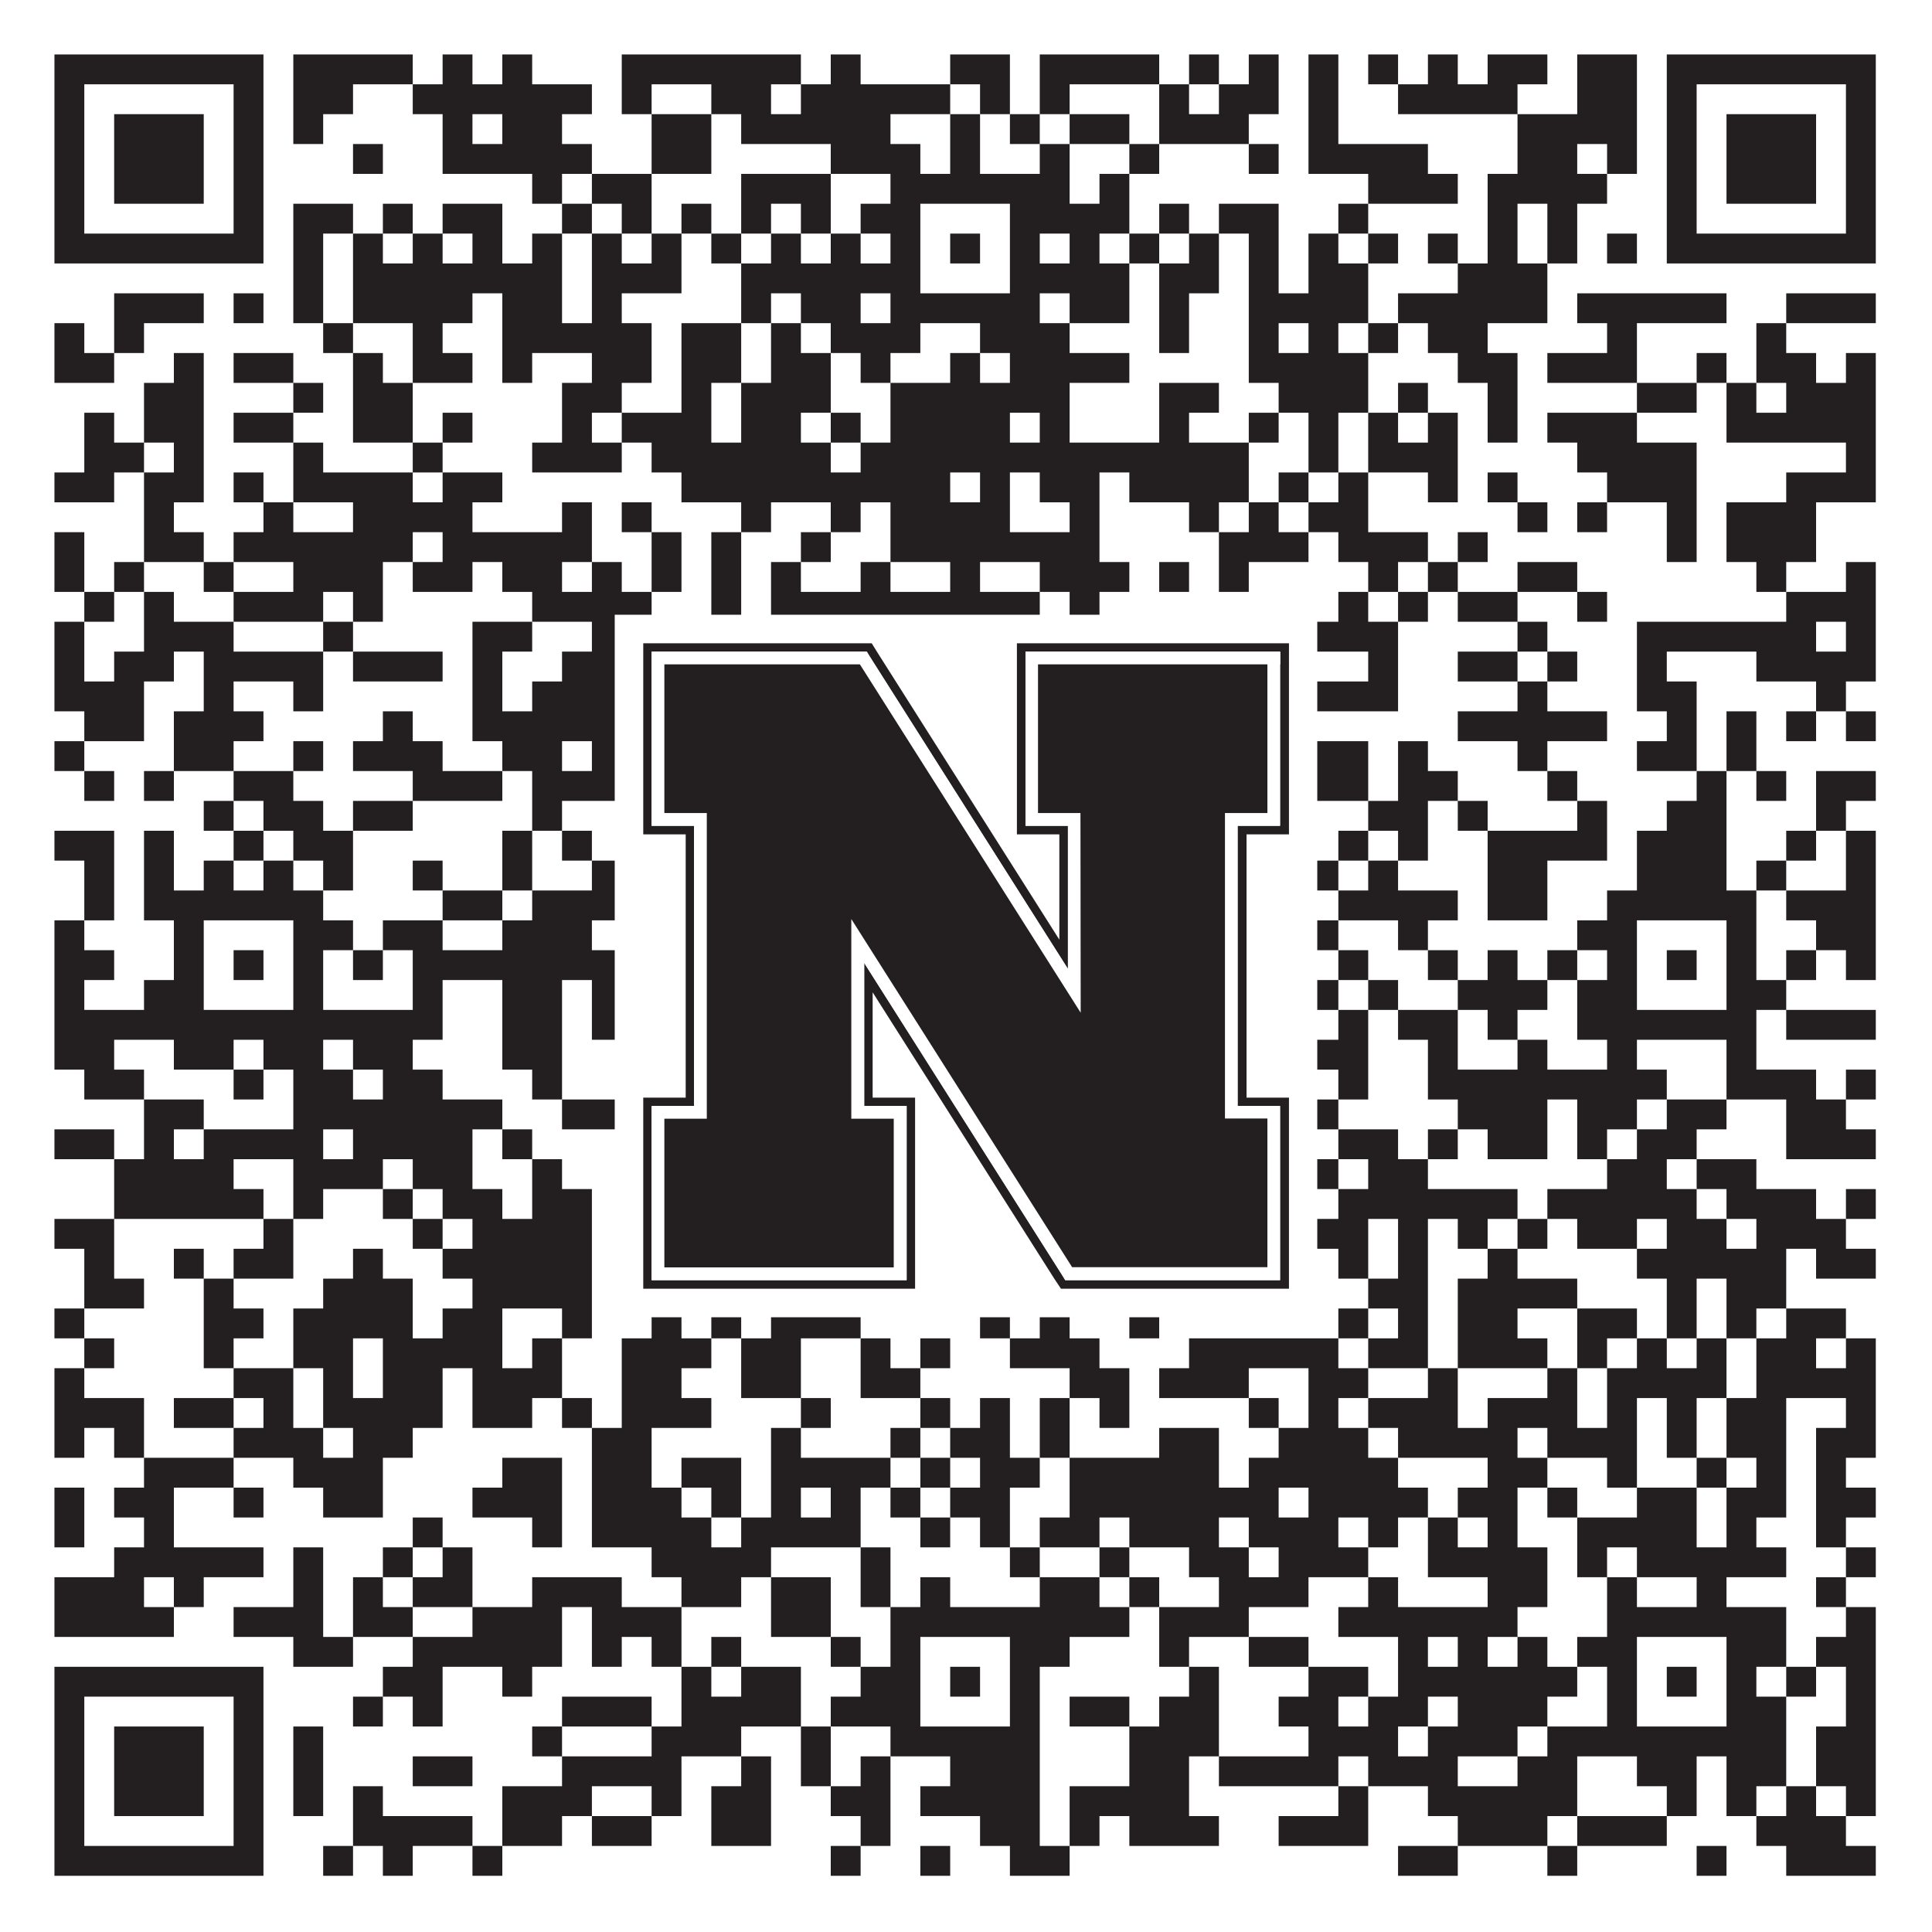<?xml version="1.0"?>
<svg xmlns="http://www.w3.org/2000/svg" xmlns:xlink="http://www.w3.org/1999/xlink" version="1.1" width="1100px" height="1100px" viewBox="0 0 1100 1100"><rect x="0" y="0" width="1100" height="1100" fill="#ffffff" fill-opacity="1"/><path fill="#231f20" fill-opacity="1" d="M31,31L150,31L150,48L31,48ZM167,31L235,31L235,48L167,48ZM252,31L269,31L269,48L252,48ZM286,31L303,31L303,48L286,48ZM354,31L456,31L456,48L354,48ZM473,31L490,31L490,48L473,48ZM541,31L575,31L575,48L541,48ZM592,31L660,31L660,48L592,48ZM677,31L694,31L694,48L677,48ZM711,31L728,31L728,48L711,48ZM745,31L762,31L762,48L745,48ZM779,31L796,31L796,48L779,48ZM813,31L830,31L830,48L813,48ZM847,31L881,31L881,48L847,48ZM898,31L932,31L932,48L898,48ZM949,31L1068,31L1068,48L949,48ZM31,48L48,48L48,65L31,65ZM133,48L150,48L150,65L133,65ZM167,48L201,48L201,65L167,65ZM235,48L337,48L337,65L235,65ZM354,48L371,48L371,65L354,65ZM405,48L439,48L439,65L405,65ZM456,48L541,48L541,65L456,65ZM558,48L575,48L575,65L558,65ZM592,48L609,48L609,65L592,65ZM660,48L677,48L677,65L660,65ZM694,48L728,48L728,65L694,65ZM745,48L762,48L762,65L745,65ZM796,48L864,48L864,65L796,65ZM898,48L932,48L932,65L898,65ZM949,48L966,48L966,65L949,65ZM1051,48L1068,48L1068,65L1051,65ZM31,65L48,65L48,82L31,82ZM65,65L116,65L116,82L65,82ZM133,65L150,65L150,82L133,82ZM167,65L184,65L184,82L167,82ZM252,65L269,65L269,82L252,82ZM286,65L320,65L320,82L286,82ZM371,65L405,65L405,82L371,82ZM422,65L507,65L507,82L422,82ZM541,65L558,65L558,82L541,82ZM575,65L592,65L592,82L575,82ZM609,65L643,65L643,82L609,82ZM660,65L711,65L711,82L660,82ZM745,65L762,65L762,82L745,82ZM864,65L932,65L932,82L864,82ZM949,65L966,65L966,82L949,82ZM983,65L1034,65L1034,82L983,82ZM1051,65L1068,65L1068,82L1051,82ZM31,82L48,82L48,99L31,99ZM65,82L116,82L116,99L65,99ZM133,82L150,82L150,99L133,99ZM201,82L218,82L218,99L201,99ZM252,82L337,82L337,99L252,99ZM371,82L405,82L405,99L371,99ZM473,82L524,82L524,99L473,99ZM541,82L558,82L558,99L541,99ZM592,82L609,82L609,99L592,99ZM643,82L660,82L660,99L643,99ZM711,82L728,82L728,99L711,99ZM745,82L813,82L813,99L745,99ZM864,82L898,82L898,99L864,99ZM915,82L932,82L932,99L915,99ZM949,82L966,82L966,99L949,99ZM983,82L1034,82L1034,99L983,99ZM1051,82L1068,82L1068,99L1051,99ZM31,99L48,99L48,116L31,116ZM65,99L116,99L116,116L65,116ZM133,99L150,99L150,116L133,116ZM303,99L320,99L320,116L303,116ZM337,99L371,99L371,116L337,116ZM422,99L473,99L473,116L422,116ZM507,99L609,99L609,116L507,116ZM626,99L643,99L643,116L626,116ZM779,99L830,99L830,116L779,116ZM847,99L915,99L915,116L847,116ZM949,99L966,99L966,116L949,116ZM983,99L1034,99L1034,116L983,116ZM1051,99L1068,99L1068,116L1051,116ZM31,116L48,116L48,133L31,133ZM133,116L150,116L150,133L133,133ZM167,116L201,116L201,133L167,133ZM218,116L235,116L235,133L218,133ZM252,116L286,116L286,133L252,133ZM320,116L337,116L337,133L320,133ZM354,116L371,116L371,133L354,133ZM388,116L405,116L405,133L388,133ZM422,116L439,116L439,133L422,133ZM456,116L473,116L473,133L456,133ZM490,116L524,116L524,133L490,133ZM575,116L643,116L643,133L575,133ZM660,116L677,116L677,133L660,133ZM694,116L728,116L728,133L694,133ZM762,116L779,116L779,133L762,133ZM847,116L864,116L864,133L847,133ZM881,116L898,116L898,133L881,133ZM949,116L966,116L966,133L949,133ZM1051,116L1068,116L1068,133L1051,133ZM31,133L150,133L150,150L31,150ZM167,133L184,133L184,150L167,150ZM201,133L218,133L218,150L201,150ZM235,133L252,133L252,150L235,150ZM269,133L286,133L286,150L269,150ZM303,133L320,133L320,150L303,150ZM337,133L354,133L354,150L337,150ZM371,133L388,133L388,150L371,150ZM405,133L422,133L422,150L405,150ZM439,133L456,133L456,150L439,150ZM473,133L490,133L490,150L473,150ZM507,133L524,133L524,150L507,150ZM541,133L558,133L558,150L541,150ZM575,133L592,133L592,150L575,150ZM609,133L626,133L626,150L609,150ZM643,133L660,133L660,150L643,150ZM677,133L694,133L694,150L677,150ZM711,133L728,133L728,150L711,150ZM745,133L762,133L762,150L745,150ZM779,133L796,133L796,150L779,150ZM813,133L830,133L830,150L813,150ZM847,133L864,133L864,150L847,150ZM881,133L898,133L898,150L881,150ZM915,133L932,133L932,150L915,150ZM949,133L1068,133L1068,150L949,150ZM167,150L184,150L184,167L167,167ZM201,150L320,150L320,167L201,167ZM337,150L388,150L388,167L337,167ZM422,150L524,150L524,167L422,167ZM575,150L643,150L643,167L575,167ZM660,150L694,150L694,167L660,167ZM711,150L728,150L728,167L711,167ZM745,150L779,150L779,167L745,167ZM830,150L881,150L881,167L830,167ZM65,167L116,167L116,184L65,184ZM133,167L150,167L150,184L133,184ZM167,167L184,167L184,184L167,184ZM201,167L269,167L269,184L201,184ZM286,167L320,167L320,184L286,184ZM337,167L354,167L354,184L337,184ZM422,167L439,167L439,184L422,184ZM456,167L490,167L490,184L456,184ZM507,167L592,167L592,184L507,184ZM609,167L643,167L643,184L609,184ZM660,167L677,167L677,184L660,184ZM711,167L779,167L779,184L711,184ZM796,167L881,167L881,184L796,184ZM898,167L983,167L983,184L898,184ZM1017,167L1068,167L1068,184L1017,184ZM31,184L48,184L48,201L31,201ZM65,184L82,184L82,201L65,201ZM184,184L201,184L201,201L184,201ZM235,184L252,184L252,201L235,201ZM286,184L371,184L371,201L286,201ZM388,184L422,184L422,201L388,201ZM439,184L456,184L456,201L439,201ZM473,184L524,184L524,201L473,201ZM558,184L609,184L609,201L558,201ZM660,184L677,184L677,201L660,201ZM711,184L728,184L728,201L711,201ZM745,184L762,184L762,201L745,201ZM779,184L796,184L796,201L779,201ZM813,184L847,184L847,201L813,201ZM915,184L932,184L932,201L915,201ZM1000,184L1017,184L1017,201L1000,201ZM31,201L65,201L65,218L31,218ZM99,201L116,201L116,218L99,218ZM133,201L167,201L167,218L133,218ZM201,201L218,201L218,218L201,218ZM235,201L269,201L269,218L235,218ZM286,201L303,201L303,218L286,218ZM337,201L371,201L371,218L337,218ZM388,201L422,201L422,218L388,218ZM439,201L473,201L473,218L439,218ZM490,201L507,201L507,218L490,218ZM541,201L558,201L558,218L541,218ZM575,201L643,201L643,218L575,218ZM711,201L779,201L779,218L711,218ZM830,201L864,201L864,218L830,218ZM881,201L932,201L932,218L881,218ZM966,201L983,201L983,218L966,218ZM1000,201L1034,201L1034,218L1000,218ZM1051,201L1068,201L1068,218L1051,218ZM82,218L116,218L116,235L82,235ZM167,218L184,218L184,235L167,235ZM201,218L235,218L235,235L201,235ZM320,218L354,218L354,235L320,235ZM388,218L405,218L405,235L388,235ZM422,218L473,218L473,235L422,235ZM507,218L609,218L609,235L507,235ZM660,218L694,218L694,235L660,235ZM728,218L779,218L779,235L728,235ZM796,218L813,218L813,235L796,235ZM847,218L864,218L864,235L847,235ZM932,218L966,218L966,235L932,235ZM983,218L1000,218L1000,235L983,235ZM1017,218L1068,218L1068,235L1017,235ZM48,235L65,235L65,252L48,252ZM82,235L116,235L116,252L82,252ZM133,235L167,235L167,252L133,252ZM201,235L235,235L235,252L201,252ZM252,235L269,235L269,252L252,252ZM320,235L337,235L337,252L320,252ZM354,235L405,235L405,252L354,252ZM422,235L456,235L456,252L422,252ZM473,235L490,235L490,252L473,252ZM507,235L575,235L575,252L507,252ZM592,235L609,235L609,252L592,252ZM660,235L677,235L677,252L660,252ZM711,235L728,235L728,252L711,252ZM745,235L762,235L762,252L745,252ZM779,235L796,235L796,252L779,252ZM813,235L830,235L830,252L813,252ZM847,235L864,235L864,252L847,252ZM881,235L932,235L932,252L881,252ZM983,235L1068,235L1068,252L983,252ZM48,252L82,252L82,269L48,269ZM99,252L116,252L116,269L99,269ZM167,252L184,252L184,269L167,269ZM235,252L252,252L252,269L235,269ZM303,252L354,252L354,269L303,269ZM371,252L473,252L473,269L371,269ZM490,252L711,252L711,269L490,269ZM745,252L762,252L762,269L745,269ZM779,252L830,252L830,269L779,269ZM898,252L966,252L966,269L898,269ZM1051,252L1068,252L1068,269L1051,269ZM31,269L65,269L65,286L31,286ZM82,269L116,269L116,286L82,286ZM133,269L150,269L150,286L133,286ZM167,269L235,269L235,286L167,286ZM252,269L286,269L286,286L252,286ZM388,269L541,269L541,286L388,286ZM558,269L575,269L575,286L558,286ZM592,269L626,269L626,286L592,286ZM643,269L711,269L711,286L643,286ZM728,269L745,269L745,286L728,286ZM762,269L779,269L779,286L762,286ZM813,269L830,269L830,286L813,286ZM847,269L864,269L864,286L847,286ZM915,269L966,269L966,286L915,286ZM1017,269L1068,269L1068,286L1017,286ZM82,286L99,286L99,303L82,303ZM150,286L167,286L167,303L150,303ZM201,286L269,286L269,303L201,303ZM320,286L337,286L337,303L320,303ZM354,286L371,286L371,303L354,303ZM422,286L439,286L439,303L422,303ZM473,286L490,286L490,303L473,303ZM507,286L575,286L575,303L507,303ZM609,286L626,286L626,303L609,303ZM677,286L694,286L694,303L677,303ZM711,286L728,286L728,303L711,303ZM745,286L779,286L779,303L745,303ZM864,286L881,286L881,303L864,303ZM898,286L915,286L915,303L898,303ZM949,286L966,286L966,303L949,303ZM983,286L1034,286L1034,303L983,303ZM31,303L48,303L48,320L31,320ZM82,303L116,303L116,320L82,320ZM133,303L235,303L235,320L133,320ZM252,303L337,303L337,320L252,320ZM371,303L388,303L388,320L371,320ZM405,303L422,303L422,320L405,320ZM456,303L473,303L473,320L456,320ZM507,303L626,303L626,320L507,320ZM694,303L745,303L745,320L694,320ZM762,303L813,303L813,320L762,320ZM830,303L847,303L847,320L830,320ZM949,303L966,303L966,320L949,320ZM983,303L1034,303L1034,320L983,320ZM31,320L48,320L48,337L31,337ZM65,320L82,320L82,337L65,337ZM116,320L133,320L133,337L116,337ZM167,320L218,320L218,337L167,337ZM235,320L269,320L269,337L235,337ZM286,320L320,320L320,337L286,337ZM337,320L354,320L354,337L337,337ZM371,320L388,320L388,337L371,337ZM405,320L422,320L422,337L405,337ZM439,320L456,320L456,337L439,337ZM490,320L507,320L507,337L490,337ZM541,320L558,320L558,337L541,337ZM592,320L643,320L643,337L592,337ZM660,320L677,320L677,337L660,337ZM694,320L711,320L711,337L694,337ZM779,320L796,320L796,337L779,337ZM813,320L830,320L830,337L813,337ZM864,320L898,320L898,337L864,337ZM1000,320L1017,320L1017,337L1000,337ZM1051,320L1068,320L1068,337L1051,337ZM48,337L65,337L65,354L48,354ZM82,337L99,337L99,354L82,354ZM133,337L184,337L184,354L133,354ZM201,337L218,337L218,354L201,354ZM303,337L371,337L371,354L303,354ZM405,337L422,337L422,354L405,354ZM439,337L592,337L592,354L439,354ZM609,337L626,337L626,354L609,354ZM762,337L779,337L779,354L762,354ZM796,337L813,337L813,354L796,354ZM830,337L864,337L864,354L830,354ZM898,337L915,337L915,354L898,354ZM1017,337L1068,337L1068,354L1017,354ZM31,354L48,354L48,371L31,371ZM82,354L133,354L133,371L82,371ZM184,354L201,354L201,371L184,371ZM269,354L303,354L303,371L269,371ZM337,354L371,354L371,371L337,371ZM439,354L456,354L456,371L439,371ZM473,354L490,354L490,371L473,371ZM558,354L592,354L592,371L558,371ZM609,354L643,354L643,371L609,371ZM677,354L694,354L694,371L677,371ZM711,354L796,354L796,371L711,371ZM864,354L881,354L881,371L864,371ZM932,354L1034,354L1034,371L932,371ZM1051,354L1068,354L1068,371L1051,371ZM31,371L48,371L48,388L31,388ZM65,371L99,371L99,388L65,388ZM116,371L184,371L184,388L116,388ZM201,371L252,371L252,388L201,388ZM269,371L286,371L286,388L269,388ZM320,371L371,371L371,388L320,388ZM388,371L405,371L405,388L388,388ZM422,371L490,371L490,388L422,388ZM507,371L541,371L541,388L507,388ZM558,371L575,371L575,388L558,388ZM609,371L643,371L643,388L609,388ZM677,371L694,371L694,388L677,388ZM711,371L745,371L745,388L711,388ZM779,371L796,371L796,388L779,388ZM830,371L864,371L864,388L830,388ZM881,371L898,371L898,388L881,388ZM932,371L949,371L949,388L932,388ZM1000,371L1068,371L1068,388L1000,388ZM31,388L82,388L82,405L31,405ZM116,388L133,388L133,405L116,405ZM167,388L184,388L184,405L167,405ZM269,388L286,388L286,405L269,405ZM303,388L354,388L354,405L303,405ZM371,388L422,388L422,405L371,405ZM439,388L456,388L456,405L439,405ZM490,388L507,388L507,405L490,405ZM558,388L575,388L575,405L558,405ZM592,388L609,388L609,405L592,405ZM626,388L677,388L677,405L626,405ZM745,388L796,388L796,405L745,405ZM864,388L881,388L881,405L864,405ZM932,388L966,388L966,405L932,405ZM1034,388L1051,388L1051,405L1034,405ZM48,405L82,405L82,422L48,422ZM99,405L150,405L150,422L99,422ZM218,405L235,405L235,422L218,422ZM269,405L371,405L371,422L269,422ZM405,405L422,405L422,422L405,422ZM439,405L490,405L490,422L439,422ZM524,405L541,405L541,422L524,422ZM558,405L592,405L592,422L558,422ZM609,405L643,405L643,422L609,422ZM660,405L677,405L677,422L660,422ZM711,405L728,405L728,422L711,422ZM830,405L915,405L915,422L830,422ZM949,405L966,405L966,422L949,422ZM983,405L1000,405L1000,422L983,422ZM1017,405L1034,405L1034,422L1017,422ZM1051,405L1068,405L1068,422L1051,422ZM31,422L48,422L48,439L31,439ZM99,422L133,422L133,439L99,439ZM167,422L184,422L184,439L167,439ZM201,422L252,422L252,439L201,439ZM286,422L320,422L320,439L286,439ZM337,422L354,422L354,439L337,439ZM371,422L405,422L405,439L371,439ZM456,422L473,422L473,439L456,439ZM490,422L507,422L507,439L490,439ZM524,422L558,422L558,439L524,439ZM575,422L592,422L592,439L575,439ZM643,422L660,422L660,439L643,439ZM677,422L694,422L694,439L677,439ZM745,422L779,422L779,439L745,439ZM796,422L813,422L813,439L796,439ZM864,422L881,422L881,439L864,439ZM932,422L966,422L966,439L932,439ZM983,422L1000,422L1000,439L983,439ZM48,439L65,439L65,456L48,456ZM82,439L99,439L99,456L82,456ZM133,439L167,439L167,456L133,456ZM235,439L286,439L286,456L235,456ZM303,439L371,439L371,456L303,456ZM422,439L473,439L473,456L422,456ZM490,439L575,439L575,456L490,456ZM609,439L677,439L677,456L609,456ZM694,439L728,439L728,456L694,456ZM745,439L779,439L779,456L745,456ZM796,439L830,439L830,456L796,456ZM881,439L898,439L898,456L881,456ZM966,439L983,439L983,456L966,456ZM1000,439L1017,439L1017,456L1000,456ZM1034,439L1068,439L1068,456L1034,456ZM116,456L133,456L133,473L116,473ZM150,456L184,456L184,473L150,473ZM201,456L235,456L235,473L201,473ZM303,456L320,456L320,473L303,473ZM371,456L388,456L388,473L371,473ZM422,456L439,456L439,473L422,473ZM456,456L473,456L473,473L456,473ZM490,456L541,456L541,473L490,473ZM558,456L575,456L575,473L558,473ZM609,456L677,456L677,473L609,473ZM711,456L728,456L728,473L711,473ZM779,456L813,456L813,473L779,473ZM830,456L847,456L847,473L830,473ZM898,456L915,456L915,473L898,473ZM949,456L983,456L983,473L949,473ZM1034,456L1051,456L1051,473L1034,473ZM31,473L65,473L65,490L31,490ZM82,473L99,473L99,490L82,490ZM133,473L150,473L150,490L133,490ZM167,473L201,473L201,490L167,490ZM286,473L303,473L303,490L286,490ZM320,473L337,473L337,490L320,490ZM354,473L371,473L371,490L354,490ZM405,473L422,473L422,490L405,490ZM473,473L490,473L490,490L473,490ZM541,473L558,473L558,490L541,490ZM592,473L609,473L609,490L592,490ZM660,473L711,473L711,490L660,490ZM762,473L779,473L779,490L762,490ZM796,473L813,473L813,490L796,490ZM847,473L915,473L915,490L847,490ZM932,473L983,473L983,490L932,490ZM1017,473L1034,473L1034,490L1017,490ZM1051,473L1068,473L1068,490L1051,490ZM48,490L65,490L65,507L48,507ZM82,490L99,490L99,507L82,507ZM116,490L133,490L133,507L116,507ZM150,490L167,490L167,507L150,507ZM184,490L201,490L201,507L184,507ZM235,490L252,490L252,507L235,507ZM286,490L303,490L303,507L286,507ZM337,490L354,490L354,507L337,507ZM388,490L405,490L405,507L388,507ZM456,490L490,490L490,507L456,507ZM507,490L541,490L541,507L507,507ZM558,490L626,490L626,507L558,507ZM694,490L762,490L762,507L694,507ZM779,490L796,490L796,507L779,507ZM847,490L881,490L881,507L847,507ZM932,490L983,490L983,507L932,507ZM1000,490L1017,490L1017,507L1000,507ZM1051,490L1068,490L1068,507L1051,507ZM48,507L65,507L65,524L48,524ZM82,507L184,507L184,524L82,524ZM252,507L286,507L286,524L252,524ZM303,507L354,507L354,524L303,524ZM388,507L405,507L405,524L388,524ZM456,507L490,507L490,524L456,524ZM507,507L626,507L626,524L507,524ZM660,507L677,507L677,524L660,524ZM694,507L711,507L711,524L694,524ZM762,507L830,507L830,524L762,524ZM847,507L881,507L881,524L847,524ZM915,507L1000,507L1000,524L915,524ZM1017,507L1068,507L1068,524L1017,524ZM31,524L48,524L48,541L31,541ZM99,524L116,524L116,541L99,541ZM167,524L201,524L201,541L167,541ZM218,524L252,524L252,541L218,541ZM286,524L337,524L337,541L286,541ZM371,524L388,524L388,541L371,541ZM405,524L422,524L422,541L405,541ZM439,524L490,524L490,541L439,541ZM507,524L524,524L524,541L507,541ZM575,524L626,524L626,541L575,541ZM660,524L711,524L711,541L660,541ZM745,524L762,524L762,541L745,541ZM796,524L813,524L813,541L796,541ZM898,524L932,524L932,541L898,541ZM983,524L1000,524L1000,541L983,541ZM1034,524L1068,524L1068,541L1034,541ZM31,541L65,541L65,558L31,558ZM99,541L116,541L116,558L99,558ZM133,541L150,541L150,558L133,558ZM167,541L184,541L184,558L167,558ZM201,541L218,541L218,558L201,558ZM235,541L354,541L354,558L235,558ZM371,541L439,541L439,558L371,558ZM490,541L524,541L524,558L490,558ZM541,541L558,541L558,558L541,558ZM575,541L592,541L592,558L575,558ZM660,541L694,541L694,558L660,558ZM711,541L728,541L728,558L711,558ZM762,541L779,541L779,558L762,558ZM813,541L830,541L830,558L813,558ZM847,541L864,541L864,558L847,558ZM881,541L898,541L898,558L881,558ZM915,541L932,541L932,558L915,558ZM949,541L966,541L966,558L949,558ZM983,541L1000,541L1000,558L983,558ZM1017,541L1034,541L1034,558L1017,558ZM1051,541L1068,541L1068,558L1051,558ZM31,558L48,558L48,575L31,575ZM82,558L116,558L116,575L82,575ZM167,558L184,558L184,575L167,575ZM235,558L252,558L252,575L235,575ZM286,558L320,558L320,575L286,575ZM337,558L371,558L371,575L337,575ZM456,558L473,558L473,575L456,575ZM507,558L524,558L524,575L507,575ZM575,558L592,558L592,575L575,575ZM609,558L643,558L643,575L609,575ZM694,558L711,558L711,575L694,575ZM728,558L762,558L762,575L728,575ZM779,558L796,558L796,575L779,575ZM830,558L881,558L881,575L830,575ZM898,558L932,558L932,575L898,575ZM983,558L1017,558L1017,575L983,575ZM31,575L252,575L252,592L31,592ZM286,575L320,575L320,592L286,592ZM337,575L388,575L388,592L337,592ZM439,575L490,575L490,592L439,592ZM507,575L592,575L592,592L507,592ZM660,575L677,575L677,592L660,592ZM711,575L745,575L745,592L711,592ZM762,575L779,575L779,592L762,592ZM796,575L830,575L830,592L796,592ZM847,575L864,575L864,592L847,592ZM898,575L1000,575L1000,592L898,592ZM1017,575L1068,575L1068,592L1017,592ZM31,592L65,592L65,609L31,609ZM99,592L133,592L133,609L99,609ZM150,592L184,592L184,609L150,609ZM201,592L235,592L235,609L201,609ZM286,592L320,592L320,609L286,609ZM371,592L388,592L388,609L371,609ZM439,592L456,592L456,609L439,609ZM473,592L507,592L507,609L473,609ZM558,592L592,592L592,609L558,609ZM643,592L694,592L694,609L643,609ZM728,592L779,592L779,609L728,609ZM813,592L830,592L830,609L813,609ZM864,592L881,592L881,609L864,609ZM915,592L932,592L932,609L915,609ZM983,592L1000,592L1000,609L983,609ZM48,609L82,609L82,626L48,626ZM133,609L150,609L150,626L133,626ZM167,609L201,609L201,626L167,626ZM218,609L252,609L252,626L218,626ZM303,609L320,609L320,626L303,626ZM405,609L422,609L422,626L405,626ZM439,609L473,609L473,626L439,626ZM541,609L592,609L592,626L541,626ZM609,609L626,609L626,626L609,626ZM643,609L660,609L660,626L643,626ZM694,609L728,609L728,626L694,626ZM762,609L779,609L779,626L762,626ZM813,609L949,609L949,626L813,626ZM983,609L1034,609L1034,626L983,626ZM1051,609L1068,609L1068,626L1051,626ZM82,626L116,626L116,643L82,643ZM167,626L286,626L286,643L167,643ZM320,626L456,626L456,643L320,643ZM473,626L592,626L592,643L473,643ZM609,626L677,626L677,643L609,643ZM728,626L762,626L762,643L728,643ZM830,626L881,626L881,643L830,643ZM898,626L932,626L932,643L898,643ZM949,626L983,626L983,643L949,643ZM1017,626L1051,626L1051,643L1017,643ZM31,643L65,643L65,660L31,660ZM82,643L99,643L99,660L82,660ZM116,643L184,643L184,660L116,660ZM201,643L269,643L269,660L201,660ZM286,643L303,643L303,660L286,660ZM354,643L405,643L405,660L354,660ZM422,643L473,643L473,660L422,660ZM541,643L558,643L558,660L541,660ZM575,643L592,643L592,660L575,660ZM626,643L643,643L643,660L626,660ZM677,643L711,643L711,660L677,660ZM762,643L796,643L796,660L762,660ZM813,643L830,643L830,660L813,660ZM847,643L881,643L881,660L847,660ZM898,643L915,643L915,660L898,660ZM932,643L966,643L966,660L932,660ZM1017,643L1068,643L1068,660L1017,660ZM65,660L133,660L133,677L65,677ZM167,660L218,660L218,677L167,677ZM235,660L269,660L269,677L235,677ZM303,660L320,660L320,677L303,677ZM388,660L405,660L405,677L388,677ZM422,660L456,660L456,677L422,677ZM473,660L524,660L524,677L473,677ZM626,660L643,660L643,677L626,677ZM660,660L694,660L694,677L660,677ZM745,660L762,660L762,677L745,677ZM779,660L813,660L813,677L779,677ZM915,660L949,660L949,677L915,677ZM966,660L1000,660L1000,677L966,677ZM65,677L150,677L150,694L65,694ZM167,677L184,677L184,694L167,694ZM218,677L235,677L235,694L218,694ZM252,677L286,677L286,694L252,694ZM303,677L337,677L337,694L303,694ZM371,677L388,677L388,694L371,694ZM405,677L439,677L439,694L405,694ZM507,677L524,677L524,694L507,694ZM558,677L575,677L575,694L558,694ZM592,677L609,677L609,694L592,694ZM643,677L660,677L660,694L643,694ZM694,677L711,677L711,694L694,694ZM762,677L864,677L864,694L762,694ZM881,677L966,677L966,694L881,694ZM983,677L1034,677L1034,694L983,694ZM1051,677L1068,677L1068,694L1051,694ZM31,694L65,694L65,711L31,711ZM150,694L167,694L167,711L150,711ZM235,694L252,694L252,711L235,711ZM269,694L337,694L337,711L269,711ZM354,694L371,694L371,711L354,711ZM405,694L422,694L422,711L405,711ZM439,694L507,694L507,711L439,711ZM524,694L575,694L575,711L524,711ZM592,694L609,694L609,711L592,711ZM626,694L677,694L677,711L626,711ZM694,694L779,694L779,711L694,711ZM796,694L813,694L813,711L796,711ZM830,694L847,694L847,711L830,711ZM864,694L881,694L881,711L864,711ZM898,694L932,694L932,711L898,711ZM949,694L983,694L983,711L949,711ZM1000,694L1051,694L1051,711L1000,711ZM48,711L65,711L65,728L48,728ZM99,711L116,711L116,728L99,728ZM133,711L167,711L167,728L133,728ZM201,711L218,711L218,728L201,728ZM252,711L337,711L337,728L252,728ZM388,711L439,711L439,728L388,728ZM456,711L473,711L473,728L456,728ZM524,711L558,711L558,728L524,728ZM575,711L643,711L643,728L575,728ZM677,711L694,711L694,728L677,728ZM711,711L728,711L728,728L711,728ZM762,711L779,711L779,728L762,728ZM796,711L813,711L813,728L796,728ZM847,711L864,711L864,728L847,728ZM932,711L1017,711L1017,728L932,728ZM1034,711L1068,711L1068,728L1034,728ZM48,728L82,728L82,745L48,745ZM116,728L133,728L133,745L116,745ZM184,728L235,728L235,745L184,745ZM269,728L337,728L337,745L269,745ZM354,728L371,728L371,745L354,745ZM405,728L439,728L439,745L405,745ZM490,728L507,728L507,745L490,745ZM575,728L592,728L592,745L575,745ZM609,728L660,728L660,745L609,745ZM694,728L711,728L711,745L694,745ZM728,728L745,728L745,745L728,745ZM779,728L813,728L813,745L779,745ZM830,728L898,728L898,745L830,745ZM949,728L966,728L966,745L949,745ZM983,728L1017,728L1017,745L983,745ZM31,745L48,745L48,762L31,762ZM116,745L150,745L150,762L116,762ZM167,745L235,745L235,762L167,762ZM252,745L286,745L286,762L252,762ZM320,745L337,745L337,762L320,762ZM371,745L388,745L388,762L371,762ZM405,745L422,745L422,762L405,762ZM439,745L490,745L490,762L439,762ZM558,745L575,745L575,762L558,762ZM592,745L609,745L609,762L592,762ZM643,745L660,745L660,762L643,762ZM762,745L779,745L779,762L762,762ZM796,745L813,745L813,762L796,762ZM830,745L864,745L864,762L830,762ZM898,745L932,745L932,762L898,762ZM949,745L966,745L966,762L949,762ZM983,745L1000,745L1000,762L983,762ZM1017,745L1051,745L1051,762L1017,762ZM48,762L65,762L65,779L48,779ZM116,762L133,762L133,779L116,779ZM167,762L201,762L201,779L167,779ZM218,762L286,762L286,779L218,779ZM303,762L320,762L320,779L303,779ZM354,762L405,762L405,779L354,779ZM422,762L456,762L456,779L422,779ZM490,762L507,762L507,779L490,779ZM524,762L541,762L541,779L524,779ZM575,762L626,762L626,779L575,779ZM677,762L762,762L762,779L677,779ZM779,762L813,762L813,779L779,779ZM830,762L881,762L881,779L830,779ZM898,762L915,762L915,779L898,779ZM932,762L949,762L949,779L932,779ZM966,762L983,762L983,779L966,779ZM1000,762L1034,762L1034,779L1000,779ZM1051,762L1068,762L1068,779L1051,779ZM31,779L48,779L48,796L31,796ZM133,779L167,779L167,796L133,796ZM184,779L201,779L201,796L184,796ZM218,779L252,779L252,796L218,796ZM269,779L320,779L320,796L269,796ZM354,779L388,779L388,796L354,796ZM422,779L456,779L456,796L422,796ZM490,779L524,779L524,796L490,796ZM609,779L643,779L643,796L609,796ZM660,779L711,779L711,796L660,796ZM745,779L779,779L779,796L745,796ZM813,779L830,779L830,796L813,796ZM881,779L898,779L898,796L881,796ZM915,779L983,779L983,796L915,796ZM1000,779L1068,779L1068,796L1000,796ZM31,796L82,796L82,813L31,813ZM99,796L133,796L133,813L99,813ZM150,796L167,796L167,813L150,813ZM184,796L252,796L252,813L184,813ZM269,796L303,796L303,813L269,813ZM320,796L337,796L337,813L320,813ZM354,796L405,796L405,813L354,813ZM456,796L473,796L473,813L456,813ZM524,796L541,796L541,813L524,813ZM558,796L575,796L575,813L558,813ZM592,796L609,796L609,813L592,813ZM626,796L643,796L643,813L626,813ZM711,796L728,796L728,813L711,813ZM745,796L762,796L762,813L745,813ZM779,796L830,796L830,813L779,813ZM847,796L898,796L898,813L847,813ZM915,796L932,796L932,813L915,813ZM949,796L966,796L966,813L949,813ZM983,796L1017,796L1017,813L983,813ZM1051,796L1068,796L1068,813L1051,813ZM31,813L48,813L48,830L31,830ZM65,813L82,813L82,830L65,830ZM133,813L184,813L184,830L133,830ZM201,813L235,813L235,830L201,830ZM337,813L371,813L371,830L337,830ZM439,813L456,813L456,830L439,830ZM507,813L524,813L524,830L507,830ZM541,813L575,813L575,830L541,830ZM592,813L609,813L609,830L592,830ZM660,813L694,813L694,830L660,830ZM728,813L779,813L779,830L728,830ZM796,813L864,813L864,830L796,830ZM881,813L932,813L932,830L881,830ZM949,813L966,813L966,830L949,830ZM983,813L1017,813L1017,830L983,830ZM1034,813L1068,813L1068,830L1034,830ZM82,830L133,830L133,847L82,847ZM167,830L218,830L218,847L167,847ZM286,830L320,830L320,847L286,847ZM337,830L371,830L371,847L337,847ZM388,830L422,830L422,847L388,847ZM439,830L507,830L507,847L439,847ZM524,830L541,830L541,847L524,847ZM558,830L592,830L592,847L558,847ZM609,830L694,830L694,847L609,847ZM711,830L796,830L796,847L711,847ZM847,830L881,830L881,847L847,847ZM915,830L932,830L932,847L915,847ZM966,830L983,830L983,847L966,847ZM1000,830L1017,830L1017,847L1000,847ZM1034,830L1051,830L1051,847L1034,847ZM31,847L48,847L48,864L31,864ZM65,847L99,847L99,864L65,864ZM133,847L150,847L150,864L133,864ZM184,847L218,847L218,864L184,864ZM269,847L320,847L320,864L269,864ZM337,847L388,847L388,864L337,864ZM405,847L422,847L422,864L405,864ZM439,847L456,847L456,864L439,864ZM473,847L490,847L490,864L473,864ZM507,847L524,847L524,864L507,864ZM541,847L575,847L575,864L541,864ZM609,847L728,847L728,864L609,864ZM745,847L813,847L813,864L745,864ZM830,847L864,847L864,864L830,864ZM881,847L898,847L898,864L881,864ZM932,847L966,847L966,864L932,864ZM983,847L1017,847L1017,864L983,864ZM1034,847L1068,847L1068,864L1034,864ZM31,864L48,864L48,881L31,881ZM82,864L99,864L99,881L82,881ZM235,864L252,864L252,881L235,881ZM303,864L320,864L320,881L303,881ZM337,864L405,864L405,881L337,881ZM422,864L490,864L490,881L422,881ZM524,864L541,864L541,881L524,881ZM558,864L575,864L575,881L558,881ZM592,864L626,864L626,881L592,881ZM643,864L694,864L694,881L643,881ZM711,864L762,864L762,881L711,881ZM779,864L796,864L796,881L779,881ZM813,864L830,864L830,881L813,881ZM847,864L864,864L864,881L847,881ZM898,864L966,864L966,881L898,881ZM983,864L1000,864L1000,881L983,881ZM1034,864L1051,864L1051,881L1034,881ZM65,881L150,881L150,898L65,898ZM167,881L184,881L184,898L167,898ZM218,881L235,881L235,898L218,898ZM252,881L269,881L269,898L252,898ZM371,881L439,881L439,898L371,898ZM490,881L507,881L507,898L490,898ZM575,881L592,881L592,898L575,898ZM626,881L643,881L643,898L626,898ZM677,881L711,881L711,898L677,898ZM728,881L779,881L779,898L728,898ZM813,881L881,881L881,898L813,898ZM898,881L915,881L915,898L898,898ZM932,881L1017,881L1017,898L932,898ZM1051,881L1068,881L1068,898L1051,898ZM31,898L82,898L82,915L31,915ZM99,898L116,898L116,915L99,915ZM167,898L184,898L184,915L167,915ZM201,898L218,898L218,915L201,915ZM235,898L269,898L269,915L235,915ZM303,898L354,898L354,915L303,915ZM388,898L422,898L422,915L388,915ZM439,898L473,898L473,915L439,915ZM490,898L507,898L507,915L490,915ZM524,898L541,898L541,915L524,915ZM592,898L626,898L626,915L592,915ZM643,898L660,898L660,915L643,915ZM694,898L745,898L745,915L694,915ZM779,898L796,898L796,915L779,915ZM847,898L881,898L881,915L847,915ZM915,898L932,898L932,915L915,915ZM966,898L983,898L983,915L966,915ZM1034,898L1051,898L1051,915L1034,915ZM31,915L99,915L99,932L31,932ZM133,915L184,915L184,932L133,932ZM201,915L235,915L235,932L201,932ZM269,915L320,915L320,932L269,932ZM337,915L388,915L388,932L337,932ZM439,915L473,915L473,932L439,932ZM507,915L643,915L643,932L507,932ZM660,915L711,915L711,932L660,932ZM762,915L864,915L864,932L762,932ZM915,915L1017,915L1017,932L915,932ZM1051,915L1068,915L1068,932L1051,932ZM167,932L201,932L201,949L167,949ZM235,932L320,932L320,949L235,949ZM337,932L354,932L354,949L337,949ZM371,932L388,932L388,949L371,949ZM405,932L422,932L422,949L405,949ZM473,932L490,932L490,949L473,949ZM507,932L524,932L524,949L507,949ZM575,932L609,932L609,949L575,949ZM660,932L677,932L677,949L660,949ZM711,932L745,932L745,949L711,949ZM796,932L813,932L813,949L796,949ZM830,932L847,932L847,949L830,949ZM864,932L881,932L881,949L864,949ZM898,932L932,932L932,949L898,949ZM983,932L1017,932L1017,949L983,949ZM1034,932L1068,932L1068,949L1034,949ZM31,949L150,949L150,966L31,966ZM218,949L252,949L252,966L218,966ZM286,949L303,949L303,966L286,966ZM388,949L405,949L405,966L388,966ZM422,949L456,949L456,966L422,966ZM490,949L524,949L524,966L490,966ZM541,949L558,949L558,966L541,966ZM575,949L592,949L592,966L575,966ZM677,949L694,949L694,966L677,966ZM745,949L779,949L779,966L745,966ZM796,949L898,949L898,966L796,966ZM915,949L932,949L932,966L915,966ZM949,949L966,949L966,966L949,966ZM983,949L1000,949L1000,966L983,966ZM1017,949L1034,949L1034,966L1017,966ZM1051,949L1068,949L1068,966L1051,966ZM31,966L48,966L48,983L31,983ZM133,966L150,966L150,983L133,983ZM201,966L218,966L218,983L201,983ZM235,966L252,966L252,983L235,983ZM320,966L371,966L371,983L320,983ZM388,966L456,966L456,983L388,983ZM473,966L524,966L524,983L473,983ZM575,966L592,966L592,983L575,983ZM609,966L643,966L643,983L609,983ZM660,966L694,966L694,983L660,983ZM728,966L762,966L762,983L728,983ZM779,966L813,966L813,983L779,983ZM830,966L881,966L881,983L830,983ZM915,966L932,966L932,983L915,983ZM983,966L1017,966L1017,983L983,983ZM1051,966L1068,966L1068,983L1051,983ZM31,983L48,983L48,1000L31,1000ZM65,983L116,983L116,1000L65,1000ZM133,983L150,983L150,1000L133,1000ZM167,983L184,983L184,1000L167,1000ZM303,983L320,983L320,1000L303,1000ZM371,983L422,983L422,1000L371,1000ZM456,983L473,983L473,1000L456,1000ZM507,983L592,983L592,1000L507,1000ZM643,983L694,983L694,1000L643,1000ZM745,983L796,983L796,1000L745,1000ZM813,983L864,983L864,1000L813,1000ZM881,983L1017,983L1017,1000L881,1000ZM1034,983L1068,983L1068,1000L1034,1000ZM31,1000L48,1000L48,1017L31,1017ZM65,1000L116,1000L116,1017L65,1017ZM133,1000L150,1000L150,1017L133,1017ZM167,1000L184,1000L184,1017L167,1017ZM235,1000L269,1000L269,1017L235,1017ZM320,1000L388,1000L388,1017L320,1017ZM422,1000L439,1000L439,1017L422,1017ZM456,1000L473,1000L473,1017L456,1017ZM490,1000L507,1000L507,1017L490,1017ZM541,1000L592,1000L592,1017L541,1017ZM643,1000L677,1000L677,1017L643,1017ZM694,1000L762,1000L762,1017L694,1017ZM779,1000L830,1000L830,1017L779,1017ZM864,1000L898,1000L898,1017L864,1017ZM932,1000L966,1000L966,1017L932,1017ZM983,1000L1017,1000L1017,1017L983,1017ZM1034,1000L1068,1000L1068,1017L1034,1017ZM31,1017L48,1017L48,1034L31,1034ZM65,1017L116,1017L116,1034L65,1034ZM133,1017L150,1017L150,1034L133,1034ZM167,1017L184,1017L184,1034L167,1034ZM201,1017L218,1017L218,1034L201,1034ZM286,1017L337,1017L337,1034L286,1034ZM371,1017L388,1017L388,1034L371,1034ZM405,1017L439,1017L439,1034L405,1034ZM473,1017L507,1017L507,1034L473,1034ZM524,1017L592,1017L592,1034L524,1034ZM609,1017L677,1017L677,1034L609,1034ZM762,1017L779,1017L779,1034L762,1034ZM813,1017L898,1017L898,1034L813,1034ZM949,1017L966,1017L966,1034L949,1034ZM983,1017L1000,1017L1000,1034L983,1034ZM1017,1017L1034,1017L1034,1034L1017,1034ZM1051,1017L1068,1017L1068,1034L1051,1034ZM31,1034L48,1034L48,1051L31,1051ZM133,1034L150,1034L150,1051L133,1051ZM201,1034L269,1034L269,1051L201,1051ZM286,1034L320,1034L320,1051L286,1051ZM337,1034L371,1034L371,1051L337,1051ZM405,1034L439,1034L439,1051L405,1051ZM490,1034L507,1034L507,1051L490,1051ZM558,1034L592,1034L592,1051L558,1051ZM609,1034L626,1034L626,1051L609,1051ZM643,1034L694,1034L694,1051L643,1051ZM728,1034L779,1034L779,1051L728,1051ZM830,1034L881,1034L881,1051L830,1051ZM898,1034L949,1034L949,1051L898,1051ZM1000,1034L1051,1034L1051,1051L1000,1051ZM31,1051L150,1051L150,1068L31,1068ZM184,1051L201,1051L201,1068L184,1068ZM218,1051L235,1051L235,1068L218,1068ZM269,1051L286,1051L286,1068L269,1068ZM473,1051L490,1051L490,1068L473,1068ZM524,1051L541,1051L541,1068L524,1068ZM575,1051L609,1051L609,1068L575,1068ZM796,1051L830,1051L830,1068L796,1068ZM881,1051L898,1051L898,1068L881,1068ZM966,1051L983,1051L983,1068L966,1068ZM1017,1051L1068,1051L1068,1068L1017,1068Z"/>
<svg x="350" y="350" width="400" height="400" version="1.1" xmlns="http://www.w3.org/2000/svg" xmlns:xlink="http://www.w3.org/1999/xlink"
	 viewBox="0 0 302.9 302.9" style="enable-background:new 0 0 302.9 302.9;" xml:space="preserve">
<style type="text/css">
	.st0{fill:#FFFFFF;}
	.st1{fill:#231F20;}
</style>
<g>
	<rect class="st0" width="302.9" height="302.9"/>
</g>
<g>
	<g>
		<path class="st1" d="M281.4,12.3h-108v82.4h18.3v45.4L113.4,16.5l-2.6-4.2H12.3v82.4h18.3v113.5H12.3v82.4h117.2v-82.4h-18.3
			v-45.4l78.4,123.6l2.8,4.2h98.3v-82.4h-18.3V94.7h18.3V12.3H281.4L281.4,12.3z M286.9,21.4V91h-18.3v120.8h18.3v75.1h-92.6
			l-1.6-2.6l-85.1-134.2v61.7h18.3v75.1H15.9v-75.1h18.3V91H15.9V15.9h92.7l1.7,2.6l85.1,134.2V91h-18.3V15.9h109.9V21.4L286.9,21.4
			z"/>
		<path class="st0" d="M281.4,15.9H177.1V91h18.3v61.7L110.2,18.5l-1.5-2.6H15.9V91h18.3v120.8H15.9v75.1h109.9v-75.1h-18.3v-61.7
			l85.1,134.2l1.6,2.6h92.6v-75.1h-18.3V91h18.3V15.9H281.4z M120.3,217.4L120.3,217.4v64.1H21.4v-64.1h18.3V85.5H21.4V21.4h84.2
			l95.2,150.1V85.5h-18.3V21.4h98.9v64.1h-18.3v131.8h18.3v64.1h-84.2L102,131.3v86.1C102,217.4,120.3,217.4,120.3,217.4z"/>
	</g>
	<path class="st1" d="M200.9,171.6L200.9,171.6L105.7,21.4H21.4v64.1h18.3v131.8H21.4v64.1h98.9v-64.1H102v-86.1l95.2,150.1h84.2
		v-64.1h-18.3V85.5h18.3V21.4h-98.9v64.1h18.3L200.9,171.6L200.9,171.6z"/>
</g>
</svg>
</svg>
